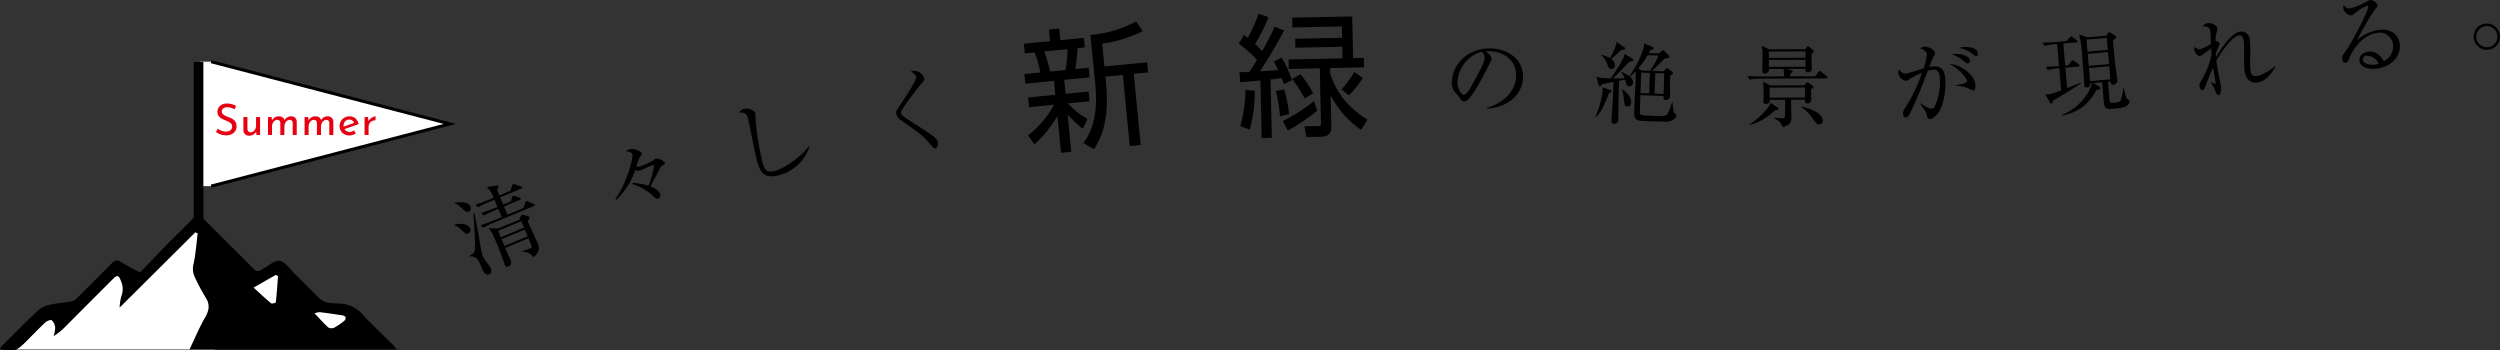 <svg xmlns="http://www.w3.org/2000/svg" width="807.998" height="113.249" viewBox="0 0 807.998 113.249">
  <rect x="0" y="0" width="807.998" height="113.249" fill="#333333" stroke="none"/>
  <g id="Group_686" data-name="Group 686" transform="translate(-3815.816 -8478.75)">
    <g id="Group_555" data-name="Group 555">
      <path id="Path_8627" data-name="Path 8627" d="M3967.182,8554.21c-.745.31-1.022.019-1.95-.937a6.417,6.417,0,0,0-2.59-1.729l0-.154c2.477-.72,4.6-.042,5.086,1.128A1.251,1.251,0,0,1,3967.182,8554.21Zm.144-7.079c-.745.309-1.119-.065-2.078-.945a7.935,7.935,0,0,0-2.549-1.778l.035-.14c1.148-.166,4.357-.627,5.132,1.235A1.189,1.189,0,0,1,3967.326,8547.131Zm3.179,7.568c.947,5.876,1.014,6.036,1.334,6.808a10.128,10.128,0,0,0,1.432,2.243,6.993,6.993,0,0,1,1.125,1.653c.265.639.44,1.658-.491,2.045-1.25.521-2-1.2-2.25-1.81-.2-.479-.885-2.127-1.093-2.478a2.716,2.716,0,0,0-2.931-1.5l-.073-.251c1.328-.709,1.543-1.017,1.646-1.371.366-1.369-.186-10.5-.385-12.474l.326-.042C3969.336,8548.665,3970.359,8553.823,3970.5,8554.7Zm17.824-9.348-13.217,5.5a20.579,20.579,0,0,0-3.039,1.544l-.948-.854c1.875-.593,3.8-1.362,4.146-1.507l2.713-1.128-1.133-2.647-1.542.642a19.034,19.034,0,0,0-3.038,1.544l-.975-.843c1.7-.552,3.375-1.186,4.173-1.518l1.116-.464-.961-2.314-2.208.919a20.008,20.008,0,0,0-3.012,1.533l-.963-.815c1.73-.563,3.417-1.234,4.135-1.534l1.782-.739a8.758,8.758,0,0,0-2.225-3.475l3.081-.47c.352-.053.571-.051.682.216.088.212-.02.476-.436,1.054.107.33.649,1.634.76,1.9l3.59-1.493.513-1.617c.087-.317.186-.451.319-.507a.868.868,0,0,1,.589.065l1.855.634c.226.093.388.182.443.314.077.187-.076.344-.289.433l-6.755,2.81c.221.532.748,1.872.963,2.313l2.473-1.027.384-1.252c.1-.29.16-.44.293-.5a1.055,1.055,0,0,1,.589.066l1.5.466a.691.691,0,0,1,.432.288c.088.214-.091.383-.277.459l-5.133,2.136,1.133,2.647,5.186-2.156.517-1.682a.7.7,0,0,1,.32-.507.931.931,0,0,1,.6.094l1.732.714c.226.093.388.182.454.341S3988.515,8545.274,3988.329,8545.352Zm-1.966,4.874c.431,1.035,2.724,5.947,3.2,7.091a3.172,3.172,0,0,1,.248,2.548,3.983,3.983,0,0,1-1.689,2.013,2.812,2.812,0,0,0-1.07-1.146,4.3,4.3,0,0,0-2.388-.565l-.073-.251a13.044,13.044,0,0,0,2.407-.814c.425-.177.771-.32.7-.635-.047-.262-.97-2.405-1.091-2.7l-7.5,3.12c.254.612,1.551,3.5,1.828,4.169a1.436,1.436,0,0,1-.879,1.862.8.8,0,0,1-1.083-.579c-.044-.106-.077-.187-.279-.818-.718-2.1-1.544-4.162-2.406-6.236-1.35-3.246-1.421-3.342-2.51-4.759l3.082.059,6.835-2.843.435-1.054a.858.858,0,0,1,.357-.492.881.881,0,0,1,.578.04l1.267.347a.969.969,0,0,1,.621.365C3987.066,8549.215,3986.705,8549.771,3986.363,8550.226Zm-2.054.011-7.5,3.119.862,2.075,7.5-3.119Zm1.129,2.714-7.5,3.118.907,2.182,7.5-3.119Z"/>
      <path id="Path_8628" data-name="Path 8628" d="M4030.5,8531.871c-1.078.605-1.117.679-1.478,1.453-.592,1.209-1.23,2.553-3.037,5.676.886.327,2.71,1.06,3.171,2.544a1.02,1.02,0,0,1-.631,1.373c-.467.144-.684.03-1.4-.623a18.513,18.513,0,0,0-6.937-4.092l.107-.335a20.352,20.352,0,0,1,5.109.92,26.785,26.785,0,0,0,1.789-6.585c-.034-.11-.114-.176-.554-.039-.578.179-3.394,1.5-4.054,1.708a1.712,1.712,0,0,1-1.426-.222,23.328,23.328,0,0,1-6.218,9.707l-.232-.26c4.081-6,5.782-13.552,5.483-14.514-.2-.634-1.384-.868-2.056-.992a3.9,3.9,0,0,1,1.253-.63,4.679,4.679,0,0,1,3.862,1.276c.1.33-.066.563-.516,1.155a10.715,10.715,0,0,0-1.224,3.153,1.671,1.671,0,0,0,1.167-.029,27.92,27.92,0,0,0,4.009-1.756c.184-.088.972-.754,1.192-.822a4.306,4.306,0,0,1,2.85,1.409A.5.5,0,0,1,4030.5,8531.871Z"/>
      <path id="Path_8629" data-name="Path 8629" d="M4067.375,8535.423c-4.737,1.123-6.012-.884-7.188-5.844-.339-1.43-2.164-10.617-2.516-12.1-.518-2.187-1.1-2.256-2.974-2.433a2.757,2.757,0,0,1,1.683-1.139c1.373-.326,3.373.621,3.567,1.434a14.438,14.438,0,0,1,.035,1.649,83.49,83.49,0,0,0,2,13.025c.751,3.167,1.123,4.736,4.206,4,3.307-.784,9.215-5.2,11.172-8.186l.139.086A13.992,13.992,0,0,1,4067.375,8535.423Z"/>
      <path id="Path_8630" data-name="Path 8630" d="M4118.135,8526.668c-.455.076-.559-.021-2.257-1.958-1.986-2.266-2.749-2.81-9.041-7.242a3.264,3.264,0,0,1-1.361-1.847c-.077-.453-.072-.951.722-2.136,2.359-3.52,5.919-8.761,5.733-9.868-.115-.683-.844-1.2-1.707-1.816a3.449,3.449,0,0,1,4.32,2.254c.1.567-.15.843-.888,1.667a101.384,101.384,0,0,0-6.293,8.444,1.433,1.433,0,0,0-.306,1.133c.119.709.351.875,3,2.591,7.324,4.67,8.627,5.474,8.876,6.95C4119.047,8525.493,4118.844,8526.549,4118.135,8526.668Z"/>
      <path id="Path_8631" data-name="Path 8631" d="M4165.753,8520.377a37.354,37.354,0,0,1-4.883-4.645l1.183,12.083-3.31.324-1.163-11.868a41.1,41.1,0,0,1-7.4,9.146l-2.11-2.918a32.213,32.213,0,0,0,8.45-9.9l-8.126.8-.308-3.141,8.814-.863-.442-4.515-9.245.9-.3-3.094,5.16-.507a34.281,34.281,0,0,0-1.9-6.5l-3.139.308-.3-3.1,8.471-.83-.372-3.784,3.311-.324.372,3.783,7.609-.745.3,3.1-2.322.228c-.066.657-.366,4.681-.77,6.76l4.343-.425.3,3.1-8.212.8.442,4.516,7.439-.729.307,3.139-7.008.687a25.463,25.463,0,0,0,6.353,5.021Zm-5.552-18.992a44.836,44.836,0,0,0,.641-6.747l-7.524.736a53.764,53.764,0,0,1,1.9,6.5Zm12.564-1.144,13.8-1.354.32,3.27-4.643.454,2.254,23-3.526.346-2.254-23-5.634.552.216,2.193c1.276,13.026-2.294,18.674-3.907,21.263l-3.406-1.966c1.747-2.56,4.972-7.3,3.825-19l-1.563-15.952a37.84,37.84,0,0,0,14.767-4.356l2.13,3.135a44.5,44.5,0,0,1-13.1,4.063Z"/>
      <path id="Path_8632" data-name="Path 8632" d="M4230.824,8488.637c-3.03,5.727-6.2,10.764-7.837,13.177,3.5-.207,5.091-.37,5.954-.433-.634-1.326-1.039-2.052-1.442-2.733l2.522-1.266a35.713,35.713,0,0,1,3.355,7.273l-2.607,1.31c-.279-.9-.417-1.287-.691-1.973-.905.148-2.586.314-3.62.467l.409,18.83-3.283.072-.4-18.571c-.95.063-6.211.523-6.514.531l-.286-3.235c1.6-.035,2.246-.049,3.238-.114.8-1.183,1.5-2.322,2.465-3.9a51.794,51.794,0,0,0-5.9-5.272l1.712-2.716c.615.461.835.629,1.23.923a57.055,57.055,0,0,0,3.46-7.81l3.222,1.1a57.5,57.5,0,0,1-4.392,8.694c1.41,1.266,1.9,1.817,2.338,2.238a76.5,76.5,0,0,0,4.021-7.864Zm-14.15,30.856a41.19,41.19,0,0,0,1.647-11.7l3.032.322a45.24,45.24,0,0,1-1.63,12.523Zm12.851-3.132a47.61,47.61,0,0,0-1.388-8.223l2.755-.492a48.12,48.12,0,0,1,1.556,8Zm.9,1.537a57.789,57.789,0,0,0,10.1-6.486l1.018,3.09a59.834,59.834,0,0,1-9.5,6.429Zm22.718-20.369,3.455-.075.066,3.065-10.969.238.036,1.685c1.065,3.3,3.318,9.521,12.035,14.991l-2.046,3.286a30.588,30.588,0,0,1-9.834-11.151l.216,9.935c.021.992-.014,3.369-3.123,3.437l-4.924.107-.637-3.485,4.19-.048c.863-.019,1.163-.2,1.143-1.106l-.382-17.577-10.02.217-.067-3.065,17.449-.379-.082-3.757-15.159.329-.063-2.895,15.159-.329-.079-3.67-15.98.346-.068-3.152,19.391-.422Zm-15.661,13.043a43.528,43.528,0,0,0-4.025-6.265l2.645-1.569a33.639,33.639,0,0,1,4.109,6.176Zm11.9-2.938a34.973,34.973,0,0,0,4.157-5.619l2.72,1.928a28.794,28.794,0,0,1-4.5,5.628Z"/>
      <path id="Path_8633" data-name="Path 8633" d="M4296.418,8513.86l-.02-.231c6.239-1.962,9.265-5.914,9.425-10.288.178-4.862-3.63-7.884-8.637-8.068a2.285,2.285,0,0,0-1.186.13c1.523.893,1.916,1.973,1.9,2.375-.011.316-.1.515-1.066,2.353-1.986,3.874-4.9,9.561-6.919,11.1a1.686,1.686,0,0,1-.933.283c-.661-.025-.906-.41-1.725-1.649-.192-.295-1.3-1.4-1.495-1.669a5.334,5.334,0,0,1-.7-2.964c.227-6.187,5.651-11.089,12.673-10.831,5.582.2,10.529,3.642,10.316,9.425C4307.848,8509.408,4303.029,8513.526,4296.418,8513.86Zm-1.6-18.328c-3.184.4-7.736,4.327-7.931,9.622-.071,1.957.972,4.155,2.094,4.2.777.028,1.974-1.974,2.5-2.935,3.089-5.679,4.107-7.514,4.163-9.011A2.515,2.515,0,0,0,4294.813,8495.532Z"/>
      <path id="Path_8634" data-name="Path 8634" d="M4335.819,8508.945c-1.734,4.293-2.6,6.137-4.212,7.61l-.14-.121a29.335,29.335,0,0,0,2.3-8.163c.017-.52-.024-.982-.042-1.3l2.536.867c.2.064.367.186.36.416C4336.61,8508.541,4336.289,8508.7,4335.819,8508.945Zm19.782,8.956c-.874.259-1.651.2-8.675-.039-3.052-.106-3.019-1.057-2.913-4.137.044-1.295.382-7.711.431-9.151.033-.95.035-1.873.039-2.795a21.526,21.526,0,0,1-1.876,1.723,2.3,2.3,0,0,1,1,2,1.225,1.225,0,0,1-1.28,1.165c-.662-.022-.789-.516-.863-.865a9.311,9.311,0,0,0-.387-1.339c-.465.1-.9.229-1.975.45-.016.461-.046,2.161-.084,3.255-.074,1.322-.154,7.806-.2,9.275a1.24,1.24,0,0,1-1.458,1.3c-.547-.019-.766-.343-.747-.892.006-.172.45-6.354.464-6.786l.2-5.815c-1.248.245-3.163.611-3.714.708-.186.369-.369.679-.657.668-.173,0-.338-.24-.39-.387l-.772-2.708c1.256.39,1.626.489,4.651.535.213-.31,4.207-5.793,4.511-7.915l2.513,1.528a.534.534,0,0,1,.3.441c-.012.346-.3.451-1.316.562-.812.952-4.189,4.438-5.316,5.38,1.152.011,2.65.033,3.806-.042a12,12,0,0,0-1.031-1.882l.092-.169c.339.213,2.095,1.11,2.461,1.383a31.663,31.663,0,0,0,4.541-8.809,5.627,5.627,0,0,0,.176-1.78l2.7,1.1c.283.125.452.274.446.419-.01.316-.188.454-1.09.712-.062.113-.4.764-.493.905l3.368.116.8-.723c.238-.221.384-.272.5-.27.144,0,.284.125.48.3l1.28,1.313a.755.755,0,0,1,.243.47.4.4,0,0,1-.241.308,5.457,5.457,0,0,1-1.365.3c-.568.586-3.343,3.344-4,3.956l3.743.128.629-.7c.181-.224.357-.334.473-.33a1.144,1.144,0,0,1,.623.34l1.037.842c.168.148.25.269.245.412-.009.26-.336.536-.892.8l-.058,1.671c-.034.979-.011,1.988.02,3.6.019.288,0,.807-.02,1.411-.033.95-.734,1.214-1.511,1.188-.519-.018-.648-.426-.591-1.26l-7.456-.258-.181,5.24c-.045,1.3.214,1.3,4.072,1.438a35.234,35.234,0,0,0,3.545.008c1.359-.126,1.457-.439,2.805-4.429l.172.035c0,.69.15,3.146.655,3.567.449.361.534.394.522.739C4357.571,8516.759,4356.735,8517.594,4355.6,8517.9Zm-15.84-22.972c-.208.194-2.472,2.307-3.212,2.857a2.712,2.712,0,0,1,1.223,2.147,1.105,1.105,0,0,1-1.191,1.111c-.662-.023-.743-.2-1.462-1.924a6.527,6.527,0,0,0-1.758-2.511l.034-.144a10.607,10.607,0,0,1,2.788,1.077,30.7,30.7,0,0,0,1.8-3.859,3.682,3.682,0,0,0,.278-1.374l2.563,1.732a.48.48,0,0,1,.246.384C4341.066,8494.686,4340.831,8494.821,4339.761,8494.93Zm2.023,18.229c-.892-.03-.931-.579-1.084-2-.314-2.605-.393-2.81-.743-3.543l.092-.141c1.574,1.179,3.023,2.612,2.965,4.282C4343,8512.221,4342.85,8513.2,4341.784,8513.158Zm6.539-16.578a29.327,29.327,0,0,1-3.03,4.275l1.215.705,2.62.092a29.3,29.3,0,0,0,2.707-4.952Zm.724,5.731-2.793-.1-.228,6.622,2.793.1Zm4.664.161-2.907-.1-.229,6.622,2.908.1Z"/>
      <path id="Path_8635" data-name="Path 8635" d="M4405.946,8504.086l-21.315.078a18.6,18.6,0,0,0-3.4.3l-.581-1.15c1.931.138,3.889.158,4.437.156l7.316-.026a13.818,13.818,0,0,0-.153-2.419l-4.753.018a1.248,1.248,0,0,1-1.348,1.475c-.749,0-.751-.574-.752-.862,0-.633.073-3.514.071-4.119a17.47,17.47,0,0,0-.274-4.031l2.424,1.2,11.579-.043.516-.606c.2-.23.344-.346.459-.347a1.165,1.165,0,0,1,.578.314l1.012.918a.761.761,0,0,1,.289.46c0,.23-.171.347-.746.722l.009,2.594c0,.144.094,1.987.1,2.159a1.261,1.261,0,0,1-1.321,1.273c-.835,0-.78-.775-.753-1.15l-6.106.022,1.586.484c.231.085.4.172.405.373,0,.173-.143.347-.805.664l0,.894,8.122-.029.946-1.356c.172-.261.344-.376.459-.377s.289.113.549.314l1.618,1.348a.645.645,0,0,1,.261.46C4406.377,8503.94,4406.263,8504.085,4405.946,8504.086Zm-16.495,10.314a18.107,18.107,0,0,1-8.048,4.726l-.145-.145c2.616-1.593,6.4-5.324,6.8-7l2.252,1.488a.524.524,0,0,1,.29.432C4390.6,8514.281,4390.257,8514.369,4389.451,8514.4Zm11.7-6.812c-.027.548.039,2.968.041,3.456a1.224,1.224,0,0,1-1.234,1.157c-.864,0-.809-.745-.782-1.236l-4.494.018c0,.835.1,4.607.107,5.386.006,1.843-.192,2.737-2.925,3.467-.237-1.583-1.8-2.469-2.6-2.842l.028-.2c.547.056,2.1.165,2.535.164.6,0,.864-.062.89-.781,0-.577.074-3.429.038-5.185l-4.954.019c.031.517-.052,1.324-1.348,1.329-.605,0-.693-.4-.7-.862,0-.373.05-1.987.049-2.332a29.159,29.159,0,0,0-.187-3.946l2.424,1.173,10.945-.04.516-.608c.2-.23.345-.347.46-.347.143,0,.316.085.634.314l1.011.746a.576.576,0,0,1,.318.43C4401.925,8507.125,4401.464,8507.443,4401.149,8507.588Zm-1.8-12.234-11.867.044.008,2.045,11.867-.044Zm.01,2.737-11.867.043.009,2.218,11.866-.045Zm-.2,8.929-11.406.042.012,3.255,11.406-.041Zm4.624,11.937c-.519,0-.923-.2-1.994-1.75a12.547,12.547,0,0,0-3.845-3.845l.143-.173c6.285,1.445,6.841,3.834,6.843,4.5A1.183,1.183,0,0,1,4403.783,8518.956Z"/>
      <path id="Path_8636" data-name="Path 8636" d="M4442.27,8515.237c-.737.954-1.875,1.928-2.71,1.964-.662.029-.8-.426-.905-.911-.254-1.2-.322-1.428-2.311-4.05l.081-.118c2.579,1.615,3.135,1.792,3.653,1.77a1.307,1.307,0,0,0,1.085-.883,19.024,19.024,0,0,0,1.635-8.69c-.049-1.122-.138-3.136-2.066-3.052a8.228,8.228,0,0,0-1.886.372,140,140,0,0,1-5.444,13.182c-.342.736-.926,1.885-1.558,1.912-.576.025-.951-.648-.981-1.31a2.519,2.519,0,0,1,.564-1.609,48.856,48.856,0,0,0,5.574-11.546,24.267,24.267,0,0,0-3.976,2.02,2.219,2.219,0,0,1-1.185.571,2.921,2.921,0,0,1-2.5-2.542,2.366,2.366,0,0,1,.294-1.166,2.285,2.285,0,0,0,2.022,1.41c.691-.03,4.9-1.4,5.836-1.669a19.248,19.248,0,0,0,1.1-4.573c-.05-1.151-1.78-1.823-2.189-1.95a2.411,2.411,0,0,1,1.418-.523c1.525-.067,3.338,1.179,3.37,1.9a2.56,2.56,0,0,1-.38,1.2c-.583,1.179-1.026,2.235-1.518,3.5a6.732,6.732,0,0,1,1.546-.242c3.365-.147,3.628,2.551,3.729,4.823C4444.708,8508.414,4443.771,8513.327,4442.27,8515.237Zm11.353-7.272a9.91,9.91,0,0,1-1.613-.65,11.844,11.844,0,0,0-3.957-.836l-.011-.229c.431-.047,3.584-.445,3.541-1.423-.013-.288-1.462-3.078-5.628-5.4,2.939-.013,8.15,3.1,8.32,6.985C4454.285,8506.639,4454.342,8507.932,4453.623,8507.965Zm-1.853-8.71c-.259.011-.707-.345-1.422-.889a10.094,10.094,0,0,0-3.692-2,5.883,5.883,0,0,1,1.146-.167c1.525-.066,4.634.488,4.707,2.157A.811.811,0,0,1,4451.77,8499.255Zm2.721-2.369c-.375.017-1.691-1.077-1.987-1.267a10.119,10.119,0,0,0-3.463-1.4,8.476,8.476,0,0,1,1.774-.279c.518-.023,4.148-.067,4.244,2.119C4455.076,8496.429,4454.951,8496.866,4454.491,8496.886Z"/>
      <path id="Path_8637" data-name="Path 8637" d="M4482.667,8492.812l.622,7.142,1.033-.09.9-1.234c.157-.187.285-.372.428-.385s.294.062.542.242l1.419,1.033a.65.65,0,0,1,.324.4c.026.286-.258.341-.4.354l-4.188.364.572,6.569c.9-.338,3.689-1.448,4.384-1.769l.077.225c-1,.779-6.867,4.442-9.025,5.555-.2.739-.262.978-.548,1-.2.019-.333-.172-.434-.337l-1.5-2.588c1.3,0,2.29-.257,5.115-1.341l-.622-7.143a17.473,17.473,0,0,0-3.707.584l-.674-1.1c.9.008,3.285-.112,4.321-.175l-.623-7.142-.688.06a20.8,20.8,0,0,0-3.363.553l-.644-1.1c1.388.022,3-.059,4.406-.182l3.384-.294.89-1.061c.158-.187.341-.406.456-.416a1.045,1.045,0,0,1,.541.242l1.292.9a.737.737,0,0,1,.325.406c.023.258-.174.333-.4.354Zm14.458,12.354c.272,3.126.5,6.111.593,6.481s.755.366,1.53.3c1.606-.14,1.825-.274,2.169-1.316a22.853,22.853,0,0,0,.656-3.41l.2.012c.161.853.622,3.154,1.024,3.465.094.079.341.26.526.389a.548.548,0,0,1,.236.385,1.867,1.867,0,0,1-.965,1.528c-.439.27-1.045.611-4.115.879-3.012.263-3.032.033-3.354-3.668-.067-.774-.336-4.19-.4-4.878l-2.811.245,1.927,1.218a.542.542,0,0,1,.264.383c.035.4-.39.5-1.183.682-2.377,3.906-4.857,6.954-11.158,8.284l-.08-.254c4.712-1.653,8.941-6.53,9.77-10.273l-.544.048a1.109,1.109,0,0,1-1.126,1.341c-.6.053-.776-.279-.8-.6-.022-.258-.039-.775-.069-1.12-.1-1.437-.288-4.311-.711-9.158a31.743,31.743,0,0,0-.918-6.222l2.739.919,5.938-.518.6-.775c.08-.094.288-.344.46-.358a1.162,1.162,0,0,1,.479.189l1.5.969a.586.586,0,0,1,.262.353c.022.258-.085.354-1.026,1.159.179,2.384.51,5.852.724,7.653.041.459.665,4.972.685,5.2a1.367,1.367,0,0,1-1.321,1.416c-.8.069-.826-.506-.87-1.022Zm-6.967-13.613.34,3.9,6.569-.572-.34-3.9Zm.4,4.59.34,3.9,6.569-.573-.34-3.9Zm7.338,8.263-.369-4.246-6.569.572.37,4.245Z"/>
      <path id="Path_8638" data-name="Path 8638" d="M4545.469,8505.418c-3.627.483-4.139-3.139-4.272-4.139s-.085-5.423-.089-6.323a24.922,24.922,0,0,0-.135-2.978c-.072-.54-.262-1.969-1.576-1.794-2.341.313-6.226,6.266-7.254,8.146.282,2.113.641,4.158,1.095,6.248.023.17.405,1.951.413,2.008a7.448,7.448,0,0,1-.23,2.413.587.587,0,0,1-.525.419c-.486.064-.783-.419-1.01-1.027a11.752,11.752,0,0,0-1.576-3.1l.131-.1a6.233,6.233,0,0,0,1.35.751c.143-.02.152-.166.126-.366-.054-.4-.739-4.231-.846-5.031-.772,1.615-1.621,3.966-2.427,5.991-.346.889-.5,1.258-.986,1.322-.571.076-.869-.639-.946-1.209-.1-.743-.057-.866.881-2.327a30.219,30.219,0,0,0,2.977-7.75c-.025-.4-.057-1.3-.093-2.226a29.666,29.666,0,0,1-3.5,2.53c-.914.122-1.883-1.26-2.013-2.231a1.457,1.457,0,0,1,.076-.736,2.753,2.753,0,0,0,1.9.763,18.276,18.276,0,0,0,3.462-1.71c-.012-.523-.164-3.844-.172-3.9-.219-1.655-1.075-1.745-2.6-1.861a3,3,0,0,1,1.758-.99c1.341-.179,2.965.884,3.068,1.652a4.24,4.24,0,0,1-.266,1.491,10.437,10.437,0,0,0-.326,2.572c.2,0,1.3.581,1.348.953a7.684,7.684,0,0,1-.634,1.566,12.519,12.519,0,0,0-.656,1.831c.038.285.028.432.1.975,1.429-2.574,4.991-7.9,7.732-8.268a2.781,2.781,0,0,1,3.206,2.682,54.963,54.963,0,0,1,.1,6.409,21.5,21.5,0,0,0,.116,3.27c.153,1.141.35,2.19,1.978,1.974,2.028-.271,4.909-2.2,5.912-3.172l.2.148C4550.37,8501.857,4548.324,8505.036,4545.469,8505.418Z"/>
      <path id="Path_8639" data-name="Path 8639" d="M4584.542,8500.836c-2.722.489-5.728-.108-6.127-2.319-.353-1.956,1.511-2.819,2.673-3.03,2.126-.384,3.98.8,5.141,3.024a5.239,5.239,0,0,0,2.955-5.685,4.356,4.356,0,0,0-5.383-3.39c-5.528,1-8.217,7.015-8.525,7.743-.5,1.262-.682,1.733-1.277,1.842-.34.061-1-.025-1.179-1.019-.169-.934.017-1.2,1.421-3.153,1.863-2.648,7.2-12.949,7.011-14.026-.031-.171-.136-.269-.363-.228a16.849,16.849,0,0,0-3.778,2.262c-.051.039-1.049.834-1.134.849a2.816,2.816,0,0,1-2.777-2.25,1.276,1.276,0,0,1,.143-.991c.846.959,1.4,1.122,2.2.979a25.1,25.1,0,0,0,5.011-2.075c.188-.093,1.067-.574,1.209-.6a2.547,2.547,0,0,1,2.422,1.581c.082.454.087.482-.8,1.433a82.653,82.653,0,0,0-5.753,9.965,13.46,13.46,0,0,1,6.44-3.241c4.564-.822,6.841,1.576,7.306,4.155C4591.968,8495.925,4589.757,8499.895,4584.542,8500.836Zm-3.93-4.092a1.3,1.3,0,0,0-1.146,1.436c.267,1.474,3.3,1.6,4.126,1.451a2.756,2.756,0,0,0,.962-.35A4.291,4.291,0,0,0,4580.612,8496.744Z"/>
      <path id="Path_8640" data-name="Path 8640" d="M4620.594,8494.722a4.249,4.249,0,1,1,3.1-5.1A4.194,4.194,0,0,1,4620.594,8494.722Zm-1.732-7.464a3.414,3.414,0,1,0,4.03,2.584A3.37,3.37,0,0,0,4618.862,8487.258Z"/>
    </g>
    <g id="Group_513" data-name="Group 513">
      <path id="Path_7577" data-name="Path 7577" d="M3880.417,8498.691h3.645l77.127,20.106-77.127,20.106h-3.645Z" fill="#fff" fill-rule="evenodd"/>
      <path id="Path_7578" data-name="Path 7578" d="M3821.49,8591.69h63.872l-1.783-37.427-5.836-1.459-18.156,15.887-6.323-2.594-14.752,11.672-9.24,3.566-10.862,9.889Z" fill="#fff"/>
      <g id="Group_512" data-name="Group 512">
        <rect id="Rectangle_229" data-name="Rectangle 229" width="3.089" height="54.74" transform="translate(3878.456 8498.767)"/>
        <path id="Path_7579" data-name="Path 7579" d="M3884.062,8498.691l77.127,20.106-77.127,20.106" fill="none" stroke="#000" stroke-miterlimit="10" stroke-width="1" fill-rule="evenodd"/>
        <g id="Group_510" data-name="Group 510">
          <g id="Group_509" data-name="Group 509">
            <path id="Path_7580" data-name="Path 7580" d="M3890.452,8513.59a4.115,4.115,0,0,0-1.162-.182,2.092,2.092,0,0,0-1.309.371,1.26,1.26,0,0,0,.084,2.044,7.375,7.375,0,0,0,1.617.791,7.2,7.2,0,0,1,1.323.608,2.707,2.707,0,0,1,.9.91,2.784,2.784,0,0,1,.357,1.477,2.741,2.741,0,0,1-.406,1.471,2.81,2.81,0,0,1-1.155,1.036,3.856,3.856,0,0,1-1.757.378,5.454,5.454,0,0,1-1.806-.3,6.085,6.085,0,0,1-1.526-.763l.6-1.078a4.883,4.883,0,0,0,1.246.665,3.868,3.868,0,0,0,1.358.273,2.447,2.447,0,0,0,1.421-.42,1.415,1.415,0,0,0,.609-1.246,1.358,1.358,0,0,0-.511-1.113,5.545,5.545,0,0,0-1.435-.777,11.4,11.4,0,0,1-1.421-.63,3,3,0,0,1-.973-.847,2.179,2.179,0,0,1-.406-1.351,2.444,2.444,0,0,1,.833-1.926,3.314,3.314,0,0,1,2.163-.776,5.956,5.956,0,0,1,3.038.812l-.518,1.05A6.115,6.115,0,0,0,3890.452,8513.59Z" fill="#e60012"/>
            <path id="Path_7581" data-name="Path 7581" d="M3899.874,8516.586v5.8H3898.7l-.084-1.106a2.335,2.335,0,0,1-.91.959,2.606,2.606,0,0,1-1.372.371,1.83,1.83,0,0,1-1.31-.482,1.744,1.744,0,0,1-.539-1.253v-4.284h1.3v3.822a1.22,1.22,0,0,0,.287.776,1.03,1.03,0,0,0,.777.3,1.436,1.436,0,0,0,.868-.286,1.979,1.979,0,0,0,.623-.791,2.658,2.658,0,0,0,.231-1.12v-2.7Z" fill="#e60012"/>
            <path id="Path_7582" data-name="Path 7582" d="M3911.192,8516.824a1.756,1.756,0,0,1,.526,1.26v4.3h-1.3v-3.822q-.042-1.021-.924-1.078a1.462,1.462,0,0,0-.9.3,2.02,2.02,0,0,0-.622.791,2.638,2.638,0,0,0-.238,1.05v2.758h-1.316v-3.822q-.042-1.021-.953-1.078a1.435,1.435,0,0,0-.888.3,2.007,2.007,0,0,0-.623.8,2.532,2.532,0,0,0-.224,1.057v2.744h-1.3v-5.8h1.177l.1,1.092a2.466,2.466,0,0,1,.917-.979,2.511,2.511,0,0,1,1.323-.351,2.026,2.026,0,0,1,1.176.329,1.5,1.5,0,0,1,.616.9,2.71,2.71,0,0,1,.923-.9,2.346,2.346,0,0,1,1.2-.329A1.85,1.85,0,0,1,3911.192,8516.824Z" fill="#e60012"/>
            <path id="Path_7583" data-name="Path 7583" d="M3923.022,8516.824a1.755,1.755,0,0,1,.525,1.26v4.3h-1.3v-3.822q-.042-1.021-.924-1.078a1.459,1.459,0,0,0-.9.3,2.016,2.016,0,0,0-.623.791,2.658,2.658,0,0,0-.238,1.05v2.758h-1.316v-3.822q-.042-1.021-.952-1.078a1.438,1.438,0,0,0-.889.3,2.009,2.009,0,0,0-.623.8,2.544,2.544,0,0,0-.224,1.057v2.744h-1.3v-5.8h1.176l.1,1.092a2.482,2.482,0,0,1,.917-.979,2.517,2.517,0,0,1,1.323-.351,2.021,2.021,0,0,1,1.176.329,1.489,1.489,0,0,1,.616.9,2.722,2.722,0,0,1,.924-.9,2.343,2.343,0,0,1,1.2-.329A1.852,1.852,0,0,1,3923.022,8516.824Z" fill="#e60012"/>
            <path id="Path_7584" data-name="Path 7584" d="M3930.211,8520.9l.6.967a4.06,4.06,0,0,1-1,.482,3.365,3.365,0,0,1-1.044.175,3.433,3.433,0,0,1-1.687-.4,2.809,2.809,0,0,1-1.113-1.1,3.181,3.181,0,0,1-.392-1.582,2.961,2.961,0,0,1,.427-1.561,3.1,3.1,0,0,1,1.169-1.12,3.283,3.283,0,0,1,1.624-.413,2.783,2.783,0,0,1,1.9.665,3.415,3.415,0,0,1,1.043,1.855l-4.591,1.609a1.821,1.821,0,0,0,.678.68,1.923,1.923,0,0,0,.973.244A2.362,2.362,0,0,0,3930.211,8520.9Zm-2.828-2.954a2.024,2.024,0,0,0-.518,1.429,2.9,2.9,0,0,0,.014.321l3.374-1.245a1.925,1.925,0,0,0-.595-.771,1.532,1.532,0,0,0-.959-.294A1.716,1.716,0,0,0,3927.383,8517.943Z" fill="#e60012"/>
            <path id="Path_7585" data-name="Path 7585" d="M3935.538,8517.118a3.22,3.22,0,0,1,.875-.561,2.373,2.373,0,0,1,.812-.21l-.056,1.3a2.134,2.134,0,0,0-1.141.252,2.032,2.032,0,0,0-.8.777,2.083,2.083,0,0,0-.287,1.057v2.646h-1.3v-5.8h1.162l.1,1.372A2.554,2.554,0,0,1,3935.538,8517.118Z" fill="#e60012"/>
          </g>
        </g>
        <g id="Group_511" data-name="Group 511">
          <path id="Path_7586" data-name="Path 7586" d="M3878.948,8553.841l-24.472,24.327a16.151,16.151,0,0,1,.555-3.674,6.349,6.349,0,0,0-.184-5.075c-.641-1.676-1.143-1.882-2.416-.61q-7.69,7.686-15.37,15.383a18.843,18.843,0,0,1-3.929,3.2,10.117,10.117,0,0,0,.524-2.784,3.852,3.852,0,0,0-1.117-2.359c-.275-.246-1.539.211-2.043.681-2.158,2.012-4.2,4.152-6.285,6.238-3.036,3.032-3.657,3.216-8.4,2.463a3.252,3.252,0,0,1,.433-.864c3.995-3.98,7.941-8.017,12.063-11.863a8.552,8.552,0,0,1,3.883-1.717c2.261-.506,4.61-.61,6.882-1.079a4.694,4.694,0,0,0,2.028-1.4q5.418-5.351,10.759-10.776c1.008-1.025,1.791-1.437,3.205-.421a54.26,54.26,0,0,0,6.073,3.28c2.775-2.9,5.639-5.95,8.568-8.939,2.848-2.906,5.835-5.681,8.613-8.651,1.214-1.3,1.921-1.107,3.052.035,5.294,5.354,10.69,10.606,15.977,15.968,1.1,1.115,2.012,1.687,3.316.461.048-.045.132-.049.2-.081,1.8-.928,3.789-2.837,5.338-2.529,1.807.359,3.265,2.617,4.806,4.12,2.662,2.6,5.275,5.246,7.9,7.877,1.949,1.951,4.664,1.68,6.957,1.831a10.431,10.431,0,0,1,7.4,3.769c3.023,3.237,6.256,6.277,9.39,9.409.41.41.768.872,1.436,1.64h-67.027c1.77-3.692,3.2-7.187,5.077-10.422,1.4-2.4,1.546-4.358-.058-6.693a66.622,66.622,0,0,1-3.234-6.12,6.336,6.336,0,0,1-.426-4.629c.658-3.174.884-6.437,1.289-9.662Z"/>
          <path id="Path_7587" data-name="Path 7587" d="M3905.673,8567.973c-.214,2.832-.4,5.667-.707,8.489a1.908,1.908,0,0,1-1.513.331c-1.823-1.507-3.539-3.144-5.681-5.095l7.153-4.085Z" fill="#fff"/>
          <path id="Path_7588" data-name="Path 7588" d="M3917.476,8580.018a6.286,6.286,0,0,1,1.679-.378q3.756.464,7.493,1.062c.339.054.834.382.885.652a1.337,1.337,0,0,1-.448,1.082,21.245,21.245,0,0,1-3.28,2.232,2.113,2.113,0,0,1-1.907-.1C3920.416,8583.23,3919.1,8581.716,3917.476,8580.018Z" fill="#fff"/>
        </g>
      </g>
    </g>
  </g>
</svg>
